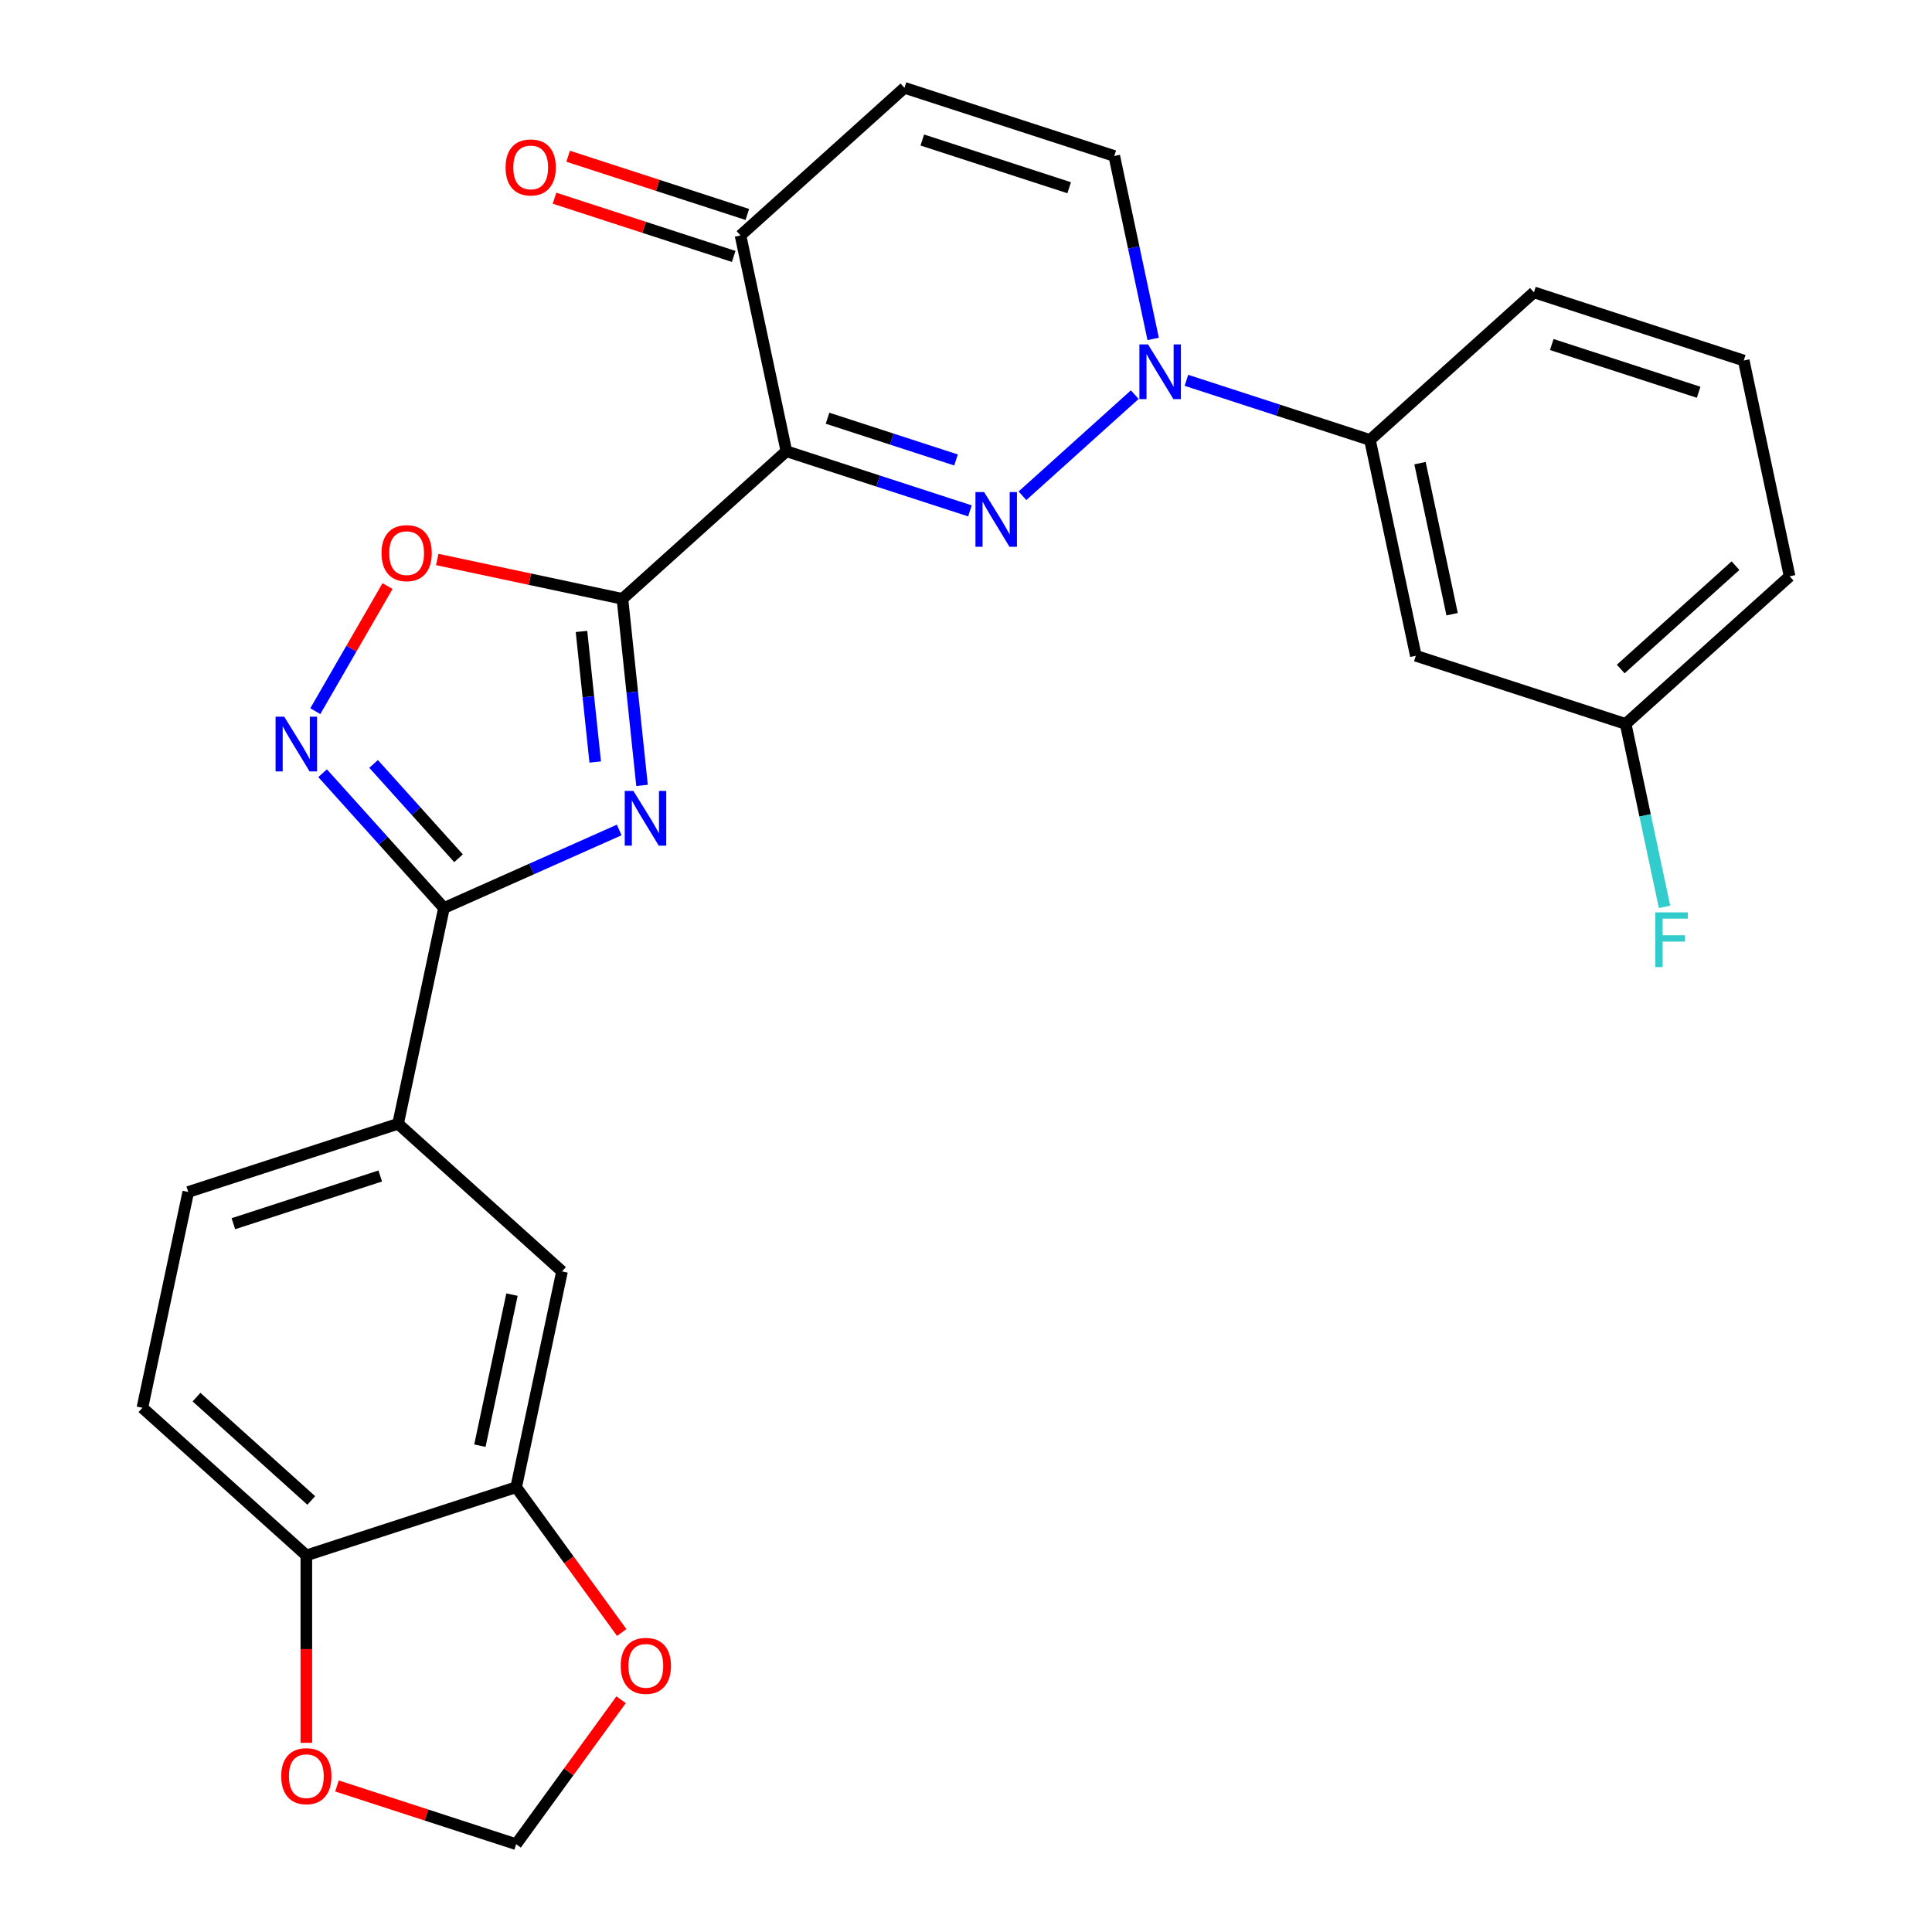 <?xml version='1.0' encoding='iso-8859-1'?>
<svg version='1.1' baseProfile='full'
              xmlns='http://www.w3.org/2000/svg'
                      xmlns:rdkit='http://www.rdkit.org/xml'
                      xmlns:xlink='http://www.w3.org/1999/xlink'
                  xml:space='preserve'
width='1000px' height='1000px' viewBox='0 0 1000 1000'>
<!-- END OF HEADER -->
<rect style='opacity:1.0;fill:#FFFFFF;stroke:none' width='1000' height='1000' x='0' y='0'> </rect>
<path class='bond-0' d='M 322.169,309.968 L 407.03,233.559' style='fill:none;fill-rule:evenodd;stroke:#000000;stroke-width:6px;stroke-linecap:butt;stroke-linejoin:miter;stroke-opacity:1' />
<path class='bond-2' d='M 322.169,309.968 L 327.243,358.244' style='fill:none;fill-rule:evenodd;stroke:#000000;stroke-width:6px;stroke-linecap:butt;stroke-linejoin:miter;stroke-opacity:1' />
<path class='bond-2' d='M 327.243,358.244 L 332.317,406.519' style='fill:none;fill-rule:evenodd;stroke:#0000FF;stroke-width:6px;stroke-linecap:butt;stroke-linejoin:miter;stroke-opacity:1' />
<path class='bond-2' d='M 300.978,326.838 L 304.53,360.631' style='fill:none;fill-rule:evenodd;stroke:#000000;stroke-width:6px;stroke-linecap:butt;stroke-linejoin:miter;stroke-opacity:1' />
<path class='bond-2' d='M 304.53,360.631 L 308.082,394.424' style='fill:none;fill-rule:evenodd;stroke:#0000FF;stroke-width:6px;stroke-linecap:butt;stroke-linejoin:miter;stroke-opacity:1' />
<path class='bond-6' d='M 322.169,309.968 L 274.248,299.782' style='fill:none;fill-rule:evenodd;stroke:#000000;stroke-width:6px;stroke-linecap:butt;stroke-linejoin:miter;stroke-opacity:1' />
<path class='bond-6' d='M 274.248,299.782 L 226.328,289.596' style='fill:none;fill-rule:evenodd;stroke:#FF0000;stroke-width:6px;stroke-linecap:butt;stroke-linejoin:miter;stroke-opacity:1' />
<path class='bond-1' d='M 407.03,233.559 L 454.533,248.994' style='fill:none;fill-rule:evenodd;stroke:#000000;stroke-width:6px;stroke-linecap:butt;stroke-linejoin:miter;stroke-opacity:1' />
<path class='bond-1' d='M 454.533,248.994 L 502.037,264.429' style='fill:none;fill-rule:evenodd;stroke:#0000FF;stroke-width:6px;stroke-linecap:butt;stroke-linejoin:miter;stroke-opacity:1' />
<path class='bond-1' d='M 428.338,216.469 L 461.591,227.274' style='fill:none;fill-rule:evenodd;stroke:#000000;stroke-width:6px;stroke-linecap:butt;stroke-linejoin:miter;stroke-opacity:1' />
<path class='bond-1' d='M 461.591,227.274 L 494.843,238.078' style='fill:none;fill-rule:evenodd;stroke:#0000FF;stroke-width:6px;stroke-linecap:butt;stroke-linejoin:miter;stroke-opacity:1' />
<path class='bond-7' d='M 407.03,233.559 L 383.288,121.863' style='fill:none;fill-rule:evenodd;stroke:#000000;stroke-width:6px;stroke-linecap:butt;stroke-linejoin:miter;stroke-opacity:1' />
<path class='bond-3' d='M 529.227,256.606 L 587.355,204.266' style='fill:none;fill-rule:evenodd;stroke:#0000FF;stroke-width:6px;stroke-linecap:butt;stroke-linejoin:miter;stroke-opacity:1' />
<path class='bond-4' d='M 320.51,429.587 L 275.148,449.783' style='fill:none;fill-rule:evenodd;stroke:#0000FF;stroke-width:6px;stroke-linecap:butt;stroke-linejoin:miter;stroke-opacity:1' />
<path class='bond-4' d='M 275.148,449.783 L 229.786,469.98' style='fill:none;fill-rule:evenodd;stroke:#000000;stroke-width:6px;stroke-linecap:butt;stroke-linejoin:miter;stroke-opacity:1' />
<path class='bond-11' d='M 614.087,196.855 L 661.591,212.29' style='fill:none;fill-rule:evenodd;stroke:#0000FF;stroke-width:6px;stroke-linecap:butt;stroke-linejoin:miter;stroke-opacity:1' />
<path class='bond-11' d='M 661.591,212.29 L 709.095,227.724' style='fill:none;fill-rule:evenodd;stroke:#000000;stroke-width:6px;stroke-linecap:butt;stroke-linejoin:miter;stroke-opacity:1' />
<path class='bond-28' d='M 596.876,175.423 L 586.813,128.082' style='fill:none;fill-rule:evenodd;stroke:#0000FF;stroke-width:6px;stroke-linecap:butt;stroke-linejoin:miter;stroke-opacity:1' />
<path class='bond-28' d='M 586.813,128.082 L 576.751,80.742' style='fill:none;fill-rule:evenodd;stroke:#000000;stroke-width:6px;stroke-linecap:butt;stroke-linejoin:miter;stroke-opacity:1' />
<path class='bond-10' d='M 229.786,469.98 L 206.045,581.675' style='fill:none;fill-rule:evenodd;stroke:#000000;stroke-width:6px;stroke-linecap:butt;stroke-linejoin:miter;stroke-opacity:1' />
<path class='bond-27' d='M 229.786,469.98 L 198.379,435.099' style='fill:none;fill-rule:evenodd;stroke:#000000;stroke-width:6px;stroke-linecap:butt;stroke-linejoin:miter;stroke-opacity:1' />
<path class='bond-27' d='M 198.379,435.099 L 166.972,400.217' style='fill:none;fill-rule:evenodd;stroke:#0000FF;stroke-width:6px;stroke-linecap:butt;stroke-linejoin:miter;stroke-opacity:1' />
<path class='bond-27' d='M 237.336,444.233 L 215.351,419.817' style='fill:none;fill-rule:evenodd;stroke:#000000;stroke-width:6px;stroke-linecap:butt;stroke-linejoin:miter;stroke-opacity:1' />
<path class='bond-27' d='M 215.351,419.817 L 193.366,395.4' style='fill:none;fill-rule:evenodd;stroke:#0000FF;stroke-width:6px;stroke-linecap:butt;stroke-linejoin:miter;stroke-opacity:1' />
<path class='bond-5' d='M 163.201,368.104 L 181.894,335.727' style='fill:none;fill-rule:evenodd;stroke:#0000FF;stroke-width:6px;stroke-linecap:butt;stroke-linejoin:miter;stroke-opacity:1' />
<path class='bond-5' d='M 181.894,335.727 L 200.587,303.35' style='fill:none;fill-rule:evenodd;stroke:#FF0000;stroke-width:6px;stroke-linecap:butt;stroke-linejoin:miter;stroke-opacity:1' />
<path class='bond-8' d='M 383.288,121.863 L 468.148,45.455' style='fill:none;fill-rule:evenodd;stroke:#000000;stroke-width:6px;stroke-linecap:butt;stroke-linejoin:miter;stroke-opacity:1' />
<path class='bond-19' d='M 386.817,111.003 L 340.443,95.935' style='fill:none;fill-rule:evenodd;stroke:#000000;stroke-width:6px;stroke-linecap:butt;stroke-linejoin:miter;stroke-opacity:1' />
<path class='bond-19' d='M 340.443,95.935 L 294.069,80.868' style='fill:none;fill-rule:evenodd;stroke:#FF0000;stroke-width:6px;stroke-linecap:butt;stroke-linejoin:miter;stroke-opacity:1' />
<path class='bond-19' d='M 379.759,132.724 L 333.385,117.656' style='fill:none;fill-rule:evenodd;stroke:#000000;stroke-width:6px;stroke-linecap:butt;stroke-linejoin:miter;stroke-opacity:1' />
<path class='bond-19' d='M 333.385,117.656 L 287.012,102.588' style='fill:none;fill-rule:evenodd;stroke:#FF0000;stroke-width:6px;stroke-linecap:butt;stroke-linejoin:miter;stroke-opacity:1' />
<path class='bond-9' d='M 468.148,45.455 L 576.751,80.742' style='fill:none;fill-rule:evenodd;stroke:#000000;stroke-width:6px;stroke-linecap:butt;stroke-linejoin:miter;stroke-opacity:1' />
<path class='bond-9' d='M 477.381,72.468 L 553.403,97.169' style='fill:none;fill-rule:evenodd;stroke:#000000;stroke-width:6px;stroke-linecap:butt;stroke-linejoin:miter;stroke-opacity:1' />
<path class='bond-13' d='M 206.045,581.675 L 290.905,658.084' style='fill:none;fill-rule:evenodd;stroke:#000000;stroke-width:6px;stroke-linecap:butt;stroke-linejoin:miter;stroke-opacity:1' />
<path class='bond-20' d='M 206.045,581.675 L 97.442,616.962' style='fill:none;fill-rule:evenodd;stroke:#000000;stroke-width:6px;stroke-linecap:butt;stroke-linejoin:miter;stroke-opacity:1' />
<path class='bond-20' d='M 196.812,608.689 L 120.79,633.39' style='fill:none;fill-rule:evenodd;stroke:#000000;stroke-width:6px;stroke-linecap:butt;stroke-linejoin:miter;stroke-opacity:1' />
<path class='bond-14' d='M 709.095,227.724 L 732.836,339.42' style='fill:none;fill-rule:evenodd;stroke:#000000;stroke-width:6px;stroke-linecap:butt;stroke-linejoin:miter;stroke-opacity:1' />
<path class='bond-14' d='M 734.995,239.731 L 751.614,317.918' style='fill:none;fill-rule:evenodd;stroke:#000000;stroke-width:6px;stroke-linecap:butt;stroke-linejoin:miter;stroke-opacity:1' />
<path class='bond-24' d='M 709.095,227.724 L 793.955,151.316' style='fill:none;fill-rule:evenodd;stroke:#000000;stroke-width:6px;stroke-linecap:butt;stroke-linejoin:miter;stroke-opacity:1' />
<path class='bond-12' d='M 267.164,769.78 L 290.905,658.084' style='fill:none;fill-rule:evenodd;stroke:#000000;stroke-width:6px;stroke-linecap:butt;stroke-linejoin:miter;stroke-opacity:1' />
<path class='bond-12' d='M 248.386,748.277 L 265.005,670.09' style='fill:none;fill-rule:evenodd;stroke:#000000;stroke-width:6px;stroke-linecap:butt;stroke-linejoin:miter;stroke-opacity:1' />
<path class='bond-16' d='M 267.164,769.78 L 294.484,807.384' style='fill:none;fill-rule:evenodd;stroke:#000000;stroke-width:6px;stroke-linecap:butt;stroke-linejoin:miter;stroke-opacity:1' />
<path class='bond-16' d='M 294.484,807.384 L 321.805,844.988' style='fill:none;fill-rule:evenodd;stroke:#FF0000;stroke-width:6px;stroke-linecap:butt;stroke-linejoin:miter;stroke-opacity:1' />
<path class='bond-29' d='M 267.164,769.78 L 158.561,805.067' style='fill:none;fill-rule:evenodd;stroke:#000000;stroke-width:6px;stroke-linecap:butt;stroke-linejoin:miter;stroke-opacity:1' />
<path class='bond-22' d='M 732.836,339.42 L 841.439,374.707' style='fill:none;fill-rule:evenodd;stroke:#000000;stroke-width:6px;stroke-linecap:butt;stroke-linejoin:miter;stroke-opacity:1' />
<path class='bond-15' d='M 158.561,805.067 L 73.701,728.658' style='fill:none;fill-rule:evenodd;stroke:#000000;stroke-width:6px;stroke-linecap:butt;stroke-linejoin:miter;stroke-opacity:1' />
<path class='bond-15' d='M 161.114,776.634 L 101.711,723.148' style='fill:none;fill-rule:evenodd;stroke:#000000;stroke-width:6px;stroke-linecap:butt;stroke-linejoin:miter;stroke-opacity:1' />
<path class='bond-17' d='M 158.561,805.067 L 158.561,853.575' style='fill:none;fill-rule:evenodd;stroke:#000000;stroke-width:6px;stroke-linecap:butt;stroke-linejoin:miter;stroke-opacity:1' />
<path class='bond-17' d='M 158.561,853.575 L 158.561,902.084' style='fill:none;fill-rule:evenodd;stroke:#FF0000;stroke-width:6px;stroke-linecap:butt;stroke-linejoin:miter;stroke-opacity:1' />
<path class='bond-18' d='M 321.486,879.778 L 294.325,917.162' style='fill:none;fill-rule:evenodd;stroke:#FF0000;stroke-width:6px;stroke-linecap:butt;stroke-linejoin:miter;stroke-opacity:1' />
<path class='bond-18' d='M 294.325,917.162 L 267.164,954.545' style='fill:none;fill-rule:evenodd;stroke:#000000;stroke-width:6px;stroke-linecap:butt;stroke-linejoin:miter;stroke-opacity:1' />
<path class='bond-30' d='M 174.416,924.41 L 220.79,939.478' style='fill:none;fill-rule:evenodd;stroke:#FF0000;stroke-width:6px;stroke-linecap:butt;stroke-linejoin:miter;stroke-opacity:1' />
<path class='bond-30' d='M 220.79,939.478 L 267.164,954.545' style='fill:none;fill-rule:evenodd;stroke:#000000;stroke-width:6px;stroke-linecap:butt;stroke-linejoin:miter;stroke-opacity:1' />
<path class='bond-21' d='M 97.442,616.962 L 73.701,728.658' style='fill:none;fill-rule:evenodd;stroke:#000000;stroke-width:6px;stroke-linecap:butt;stroke-linejoin:miter;stroke-opacity:1' />
<path class='bond-23' d='M 841.439,374.707 L 851.501,422.048' style='fill:none;fill-rule:evenodd;stroke:#000000;stroke-width:6px;stroke-linecap:butt;stroke-linejoin:miter;stroke-opacity:1' />
<path class='bond-23' d='M 851.501,422.048 L 861.564,469.388' style='fill:none;fill-rule:evenodd;stroke:#33CCCC;stroke-width:6px;stroke-linecap:butt;stroke-linejoin:miter;stroke-opacity:1' />
<path class='bond-31' d='M 841.439,374.707 L 926.299,298.299' style='fill:none;fill-rule:evenodd;stroke:#000000;stroke-width:6px;stroke-linecap:butt;stroke-linejoin:miter;stroke-opacity:1' />
<path class='bond-31' d='M 838.886,346.274 L 898.289,292.788' style='fill:none;fill-rule:evenodd;stroke:#000000;stroke-width:6px;stroke-linecap:butt;stroke-linejoin:miter;stroke-opacity:1' />
<path class='bond-25' d='M 793.955,151.316 L 902.558,186.603' style='fill:none;fill-rule:evenodd;stroke:#000000;stroke-width:6px;stroke-linecap:butt;stroke-linejoin:miter;stroke-opacity:1' />
<path class='bond-25' d='M 803.188,178.329 L 879.21,203.03' style='fill:none;fill-rule:evenodd;stroke:#000000;stroke-width:6px;stroke-linecap:butt;stroke-linejoin:miter;stroke-opacity:1' />
<path class='bond-26' d='M 902.558,186.603 L 926.299,298.299' style='fill:none;fill-rule:evenodd;stroke:#000000;stroke-width:6px;stroke-linecap:butt;stroke-linejoin:miter;stroke-opacity:1' />
<path  class='atom-2' d='M 509.372 254.686
L 518.652 269.686
Q 519.572 271.166, 521.052 273.846
Q 522.532 276.526, 522.612 276.686
L 522.612 254.686
L 526.372 254.686
L 526.372 283.006
L 522.492 283.006
L 512.532 266.606
Q 511.372 264.686, 510.132 262.486
Q 508.932 260.286, 508.572 259.606
L 508.572 283.006
L 504.892 283.006
L 504.892 254.686
L 509.372 254.686
' fill='#0000FF'/>
<path  class='atom-3' d='M 327.845 409.374
L 337.125 424.374
Q 338.045 425.854, 339.525 428.534
Q 341.005 431.214, 341.085 431.374
L 341.085 409.374
L 344.845 409.374
L 344.845 437.694
L 340.965 437.694
L 331.005 421.294
Q 329.845 419.374, 328.605 417.174
Q 327.405 414.974, 327.045 414.294
L 327.045 437.694
L 323.365 437.694
L 323.365 409.374
L 327.845 409.374
' fill='#0000FF'/>
<path  class='atom-4' d='M 594.232 178.277
L 603.512 193.277
Q 604.432 194.757, 605.912 197.437
Q 607.392 200.117, 607.472 200.277
L 607.472 178.277
L 611.232 178.277
L 611.232 206.597
L 607.352 206.597
L 597.392 190.197
Q 596.232 188.277, 594.992 186.077
Q 593.792 183.877, 593.432 183.197
L 593.432 206.597
L 589.752 206.597
L 589.752 178.277
L 594.232 178.277
' fill='#0000FF'/>
<path  class='atom-6' d='M 147.117 370.959
L 156.397 385.959
Q 157.317 387.439, 158.797 390.119
Q 160.277 392.799, 160.357 392.959
L 160.357 370.959
L 164.117 370.959
L 164.117 399.279
L 160.237 399.279
L 150.277 382.879
Q 149.117 380.959, 147.877 378.759
Q 146.677 376.559, 146.317 375.879
L 146.317 399.279
L 142.637 399.279
L 142.637 370.959
L 147.117 370.959
' fill='#0000FF'/>
<path  class='atom-7' d='M 197.473 286.306
Q 197.473 279.506, 200.833 275.706
Q 204.193 271.906, 210.473 271.906
Q 216.753 271.906, 220.113 275.706
Q 223.473 279.506, 223.473 286.306
Q 223.473 293.186, 220.073 297.106
Q 216.673 300.986, 210.473 300.986
Q 204.233 300.986, 200.833 297.106
Q 197.473 293.226, 197.473 286.306
M 210.473 297.786
Q 214.793 297.786, 217.113 294.906
Q 219.473 291.986, 219.473 286.306
Q 219.473 280.746, 217.113 277.946
Q 214.793 275.106, 210.473 275.106
Q 206.153 275.106, 203.793 277.906
Q 201.473 280.706, 201.473 286.306
Q 201.473 292.026, 203.793 294.906
Q 206.153 297.786, 210.473 297.786
' fill='#FF0000'/>
<path  class='atom-17' d='M 321.283 862.243
Q 321.283 855.443, 324.643 851.643
Q 328.003 847.843, 334.283 847.843
Q 340.563 847.843, 343.923 851.643
Q 347.283 855.443, 347.283 862.243
Q 347.283 869.123, 343.883 873.043
Q 340.483 876.923, 334.283 876.923
Q 328.043 876.923, 324.643 873.043
Q 321.283 869.163, 321.283 862.243
M 334.283 873.723
Q 338.603 873.723, 340.923 870.843
Q 343.283 867.923, 343.283 862.243
Q 343.283 856.683, 340.923 853.883
Q 338.603 851.043, 334.283 851.043
Q 329.963 851.043, 327.603 853.843
Q 325.283 856.643, 325.283 862.243
Q 325.283 867.963, 327.603 870.843
Q 329.963 873.723, 334.283 873.723
' fill='#FF0000'/>
<path  class='atom-18' d='M 145.561 919.338
Q 145.561 912.538, 148.921 908.738
Q 152.281 904.938, 158.561 904.938
Q 164.841 904.938, 168.201 908.738
Q 171.561 912.538, 171.561 919.338
Q 171.561 926.218, 168.161 930.138
Q 164.761 934.018, 158.561 934.018
Q 152.321 934.018, 148.921 930.138
Q 145.561 926.258, 145.561 919.338
M 158.561 930.818
Q 162.881 930.818, 165.201 927.938
Q 167.561 925.018, 167.561 919.338
Q 167.561 913.778, 165.201 910.978
Q 162.881 908.138, 158.561 908.138
Q 154.241 908.138, 151.881 910.938
Q 149.561 913.738, 149.561 919.338
Q 149.561 925.058, 151.881 927.938
Q 154.241 930.818, 158.561 930.818
' fill='#FF0000'/>
<path  class='atom-20' d='M 261.686 86.656
Q 261.686 79.856, 265.046 76.056
Q 268.406 72.256, 274.686 72.256
Q 280.966 72.256, 284.326 76.056
Q 287.686 79.856, 287.686 86.656
Q 287.686 93.536, 284.286 97.456
Q 280.886 101.336, 274.686 101.336
Q 268.446 101.336, 265.046 97.456
Q 261.686 93.576, 261.686 86.656
M 274.686 98.136
Q 279.006 98.136, 281.326 95.256
Q 283.686 92.336, 283.686 86.656
Q 283.686 81.096, 281.326 78.296
Q 279.006 75.456, 274.686 75.456
Q 270.366 75.456, 268.006 78.256
Q 265.686 81.056, 265.686 86.656
Q 265.686 92.376, 268.006 95.256
Q 270.366 98.136, 274.686 98.136
' fill='#FF0000'/>
<path  class='atom-24' d='M 856.76 472.243
L 873.6 472.243
L 873.6 475.483
L 860.56 475.483
L 860.56 484.083
L 872.16 484.083
L 872.16 487.363
L 860.56 487.363
L 860.56 500.563
L 856.76 500.563
L 856.76 472.243
' fill='#33CCCC'/>
</svg>
